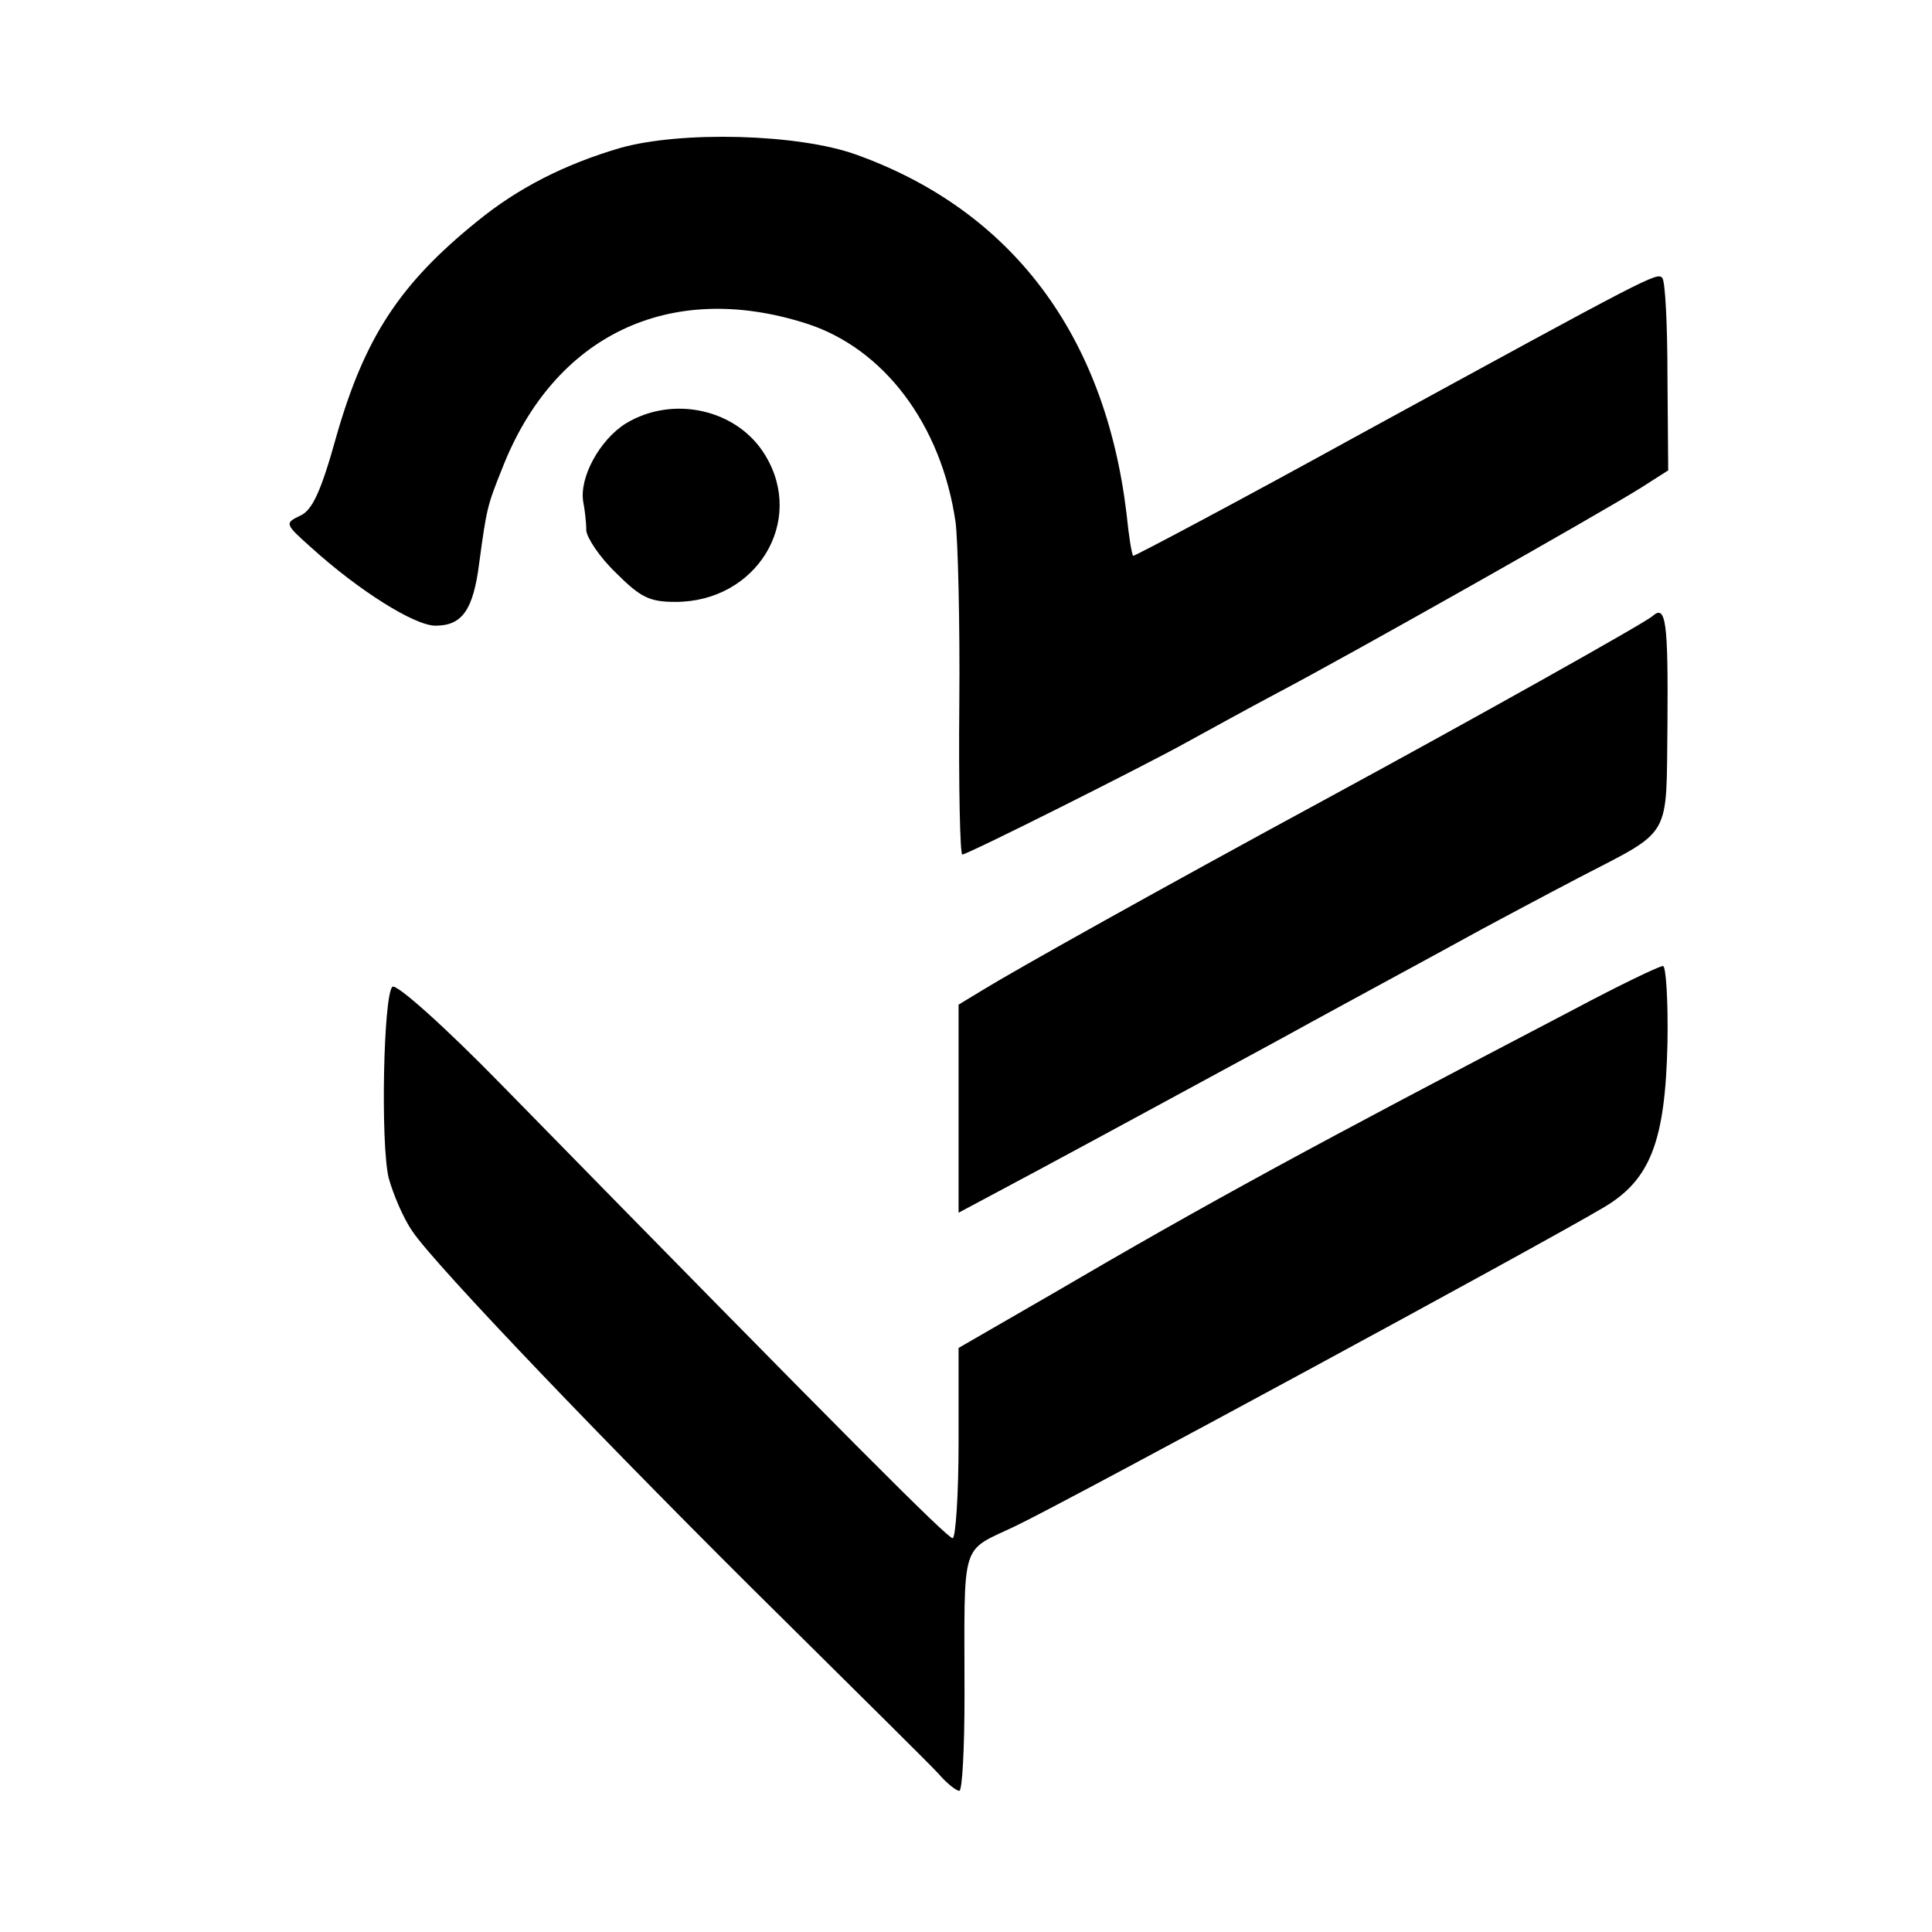 <?xml version="1.0" standalone="no"?>
<!DOCTYPE svg PUBLIC "-//W3C//DTD SVG 20010904//EN"
 "http://www.w3.org/TR/2001/REC-SVG-20010904/DTD/svg10.dtd">
<svg version="1.0" xmlns="http://www.w3.org/2000/svg"
 width="260pt" height="260pt" viewBox="0 0 260 260"
 preserveAspectRatio="xMidYMid meet">
<g transform="translate(0,260) scale(0.1,-0.1)"
fill="#000000" stroke="none">
<path d="M835 2401 c-75 -22 -138 -54 -193 -99 -104 -84 -151 -156 -189 -288
-21 -76 -33 -101 -49 -108 -21 -10 -21 -11 15 -43 64 -58 139 -105 167 -105
36 0 51 21 59 85 10 74 11 77 31 127 70 179 225 253 408 195 105 -33 183 -136
202 -268 3 -23 6 -133 5 -244 -1 -112 1 -203 4 -203 7 0 246 120 300 150 22
12 78 43 125 68 97 51 435 242 489 276 l36 23 -1 126 c0 70 -3 129 -7 133 -7
8 -16 3 -406 -210 -167 -92 -305 -165 -306 -164 -2 2 -6 27 -9 57 -29 241
-155 408 -364 483 -78 28 -235 32 -317 9z"/>
<path d="M842 2030 c-35 -22 -63 -73 -57 -106 2 -10 4 -27 4 -38 1 -10 18 -36
40 -57 33 -33 45 -39 80 -39 109 0 175 108 121 197 -37 62 -124 82 -188 43z"/>
<path d="M2224 1771 c-8 -8 -240 -138 -439 -246 -227 -123 -418 -230 -462
-257 l-33 -20 0 -140 0 -140 103 55 c119 64 183 99 327 177 58 32 132 72 165
90 33 18 83 45 110 60 28 15 86 46 130 69 127 66 117 50 119 207 1 137 -2 161
-20 145z"/>
<path d="M2117 1241 c-352 -184 -487 -257 -704 -384 l-123 -71 0 -128 c0 -70
-4 -128 -8 -128 -7 0 -135 128 -605 608 -78 80 -144 139 -149 134 -12 -12 -16
-210 -5 -257 6 -22 20 -55 32 -72 29 -44 271 -297 500 -523 103 -102 197 -195
208 -207 11 -13 24 -23 28 -23 4 0 7 57 7 128 0 214 -7 192 70 229 67 32 708
379 790 428 63 37 83 89 86 221 1 57 -2 104 -6 104 -5 0 -59 -26 -121 -59z"/>
</g>
</svg>

